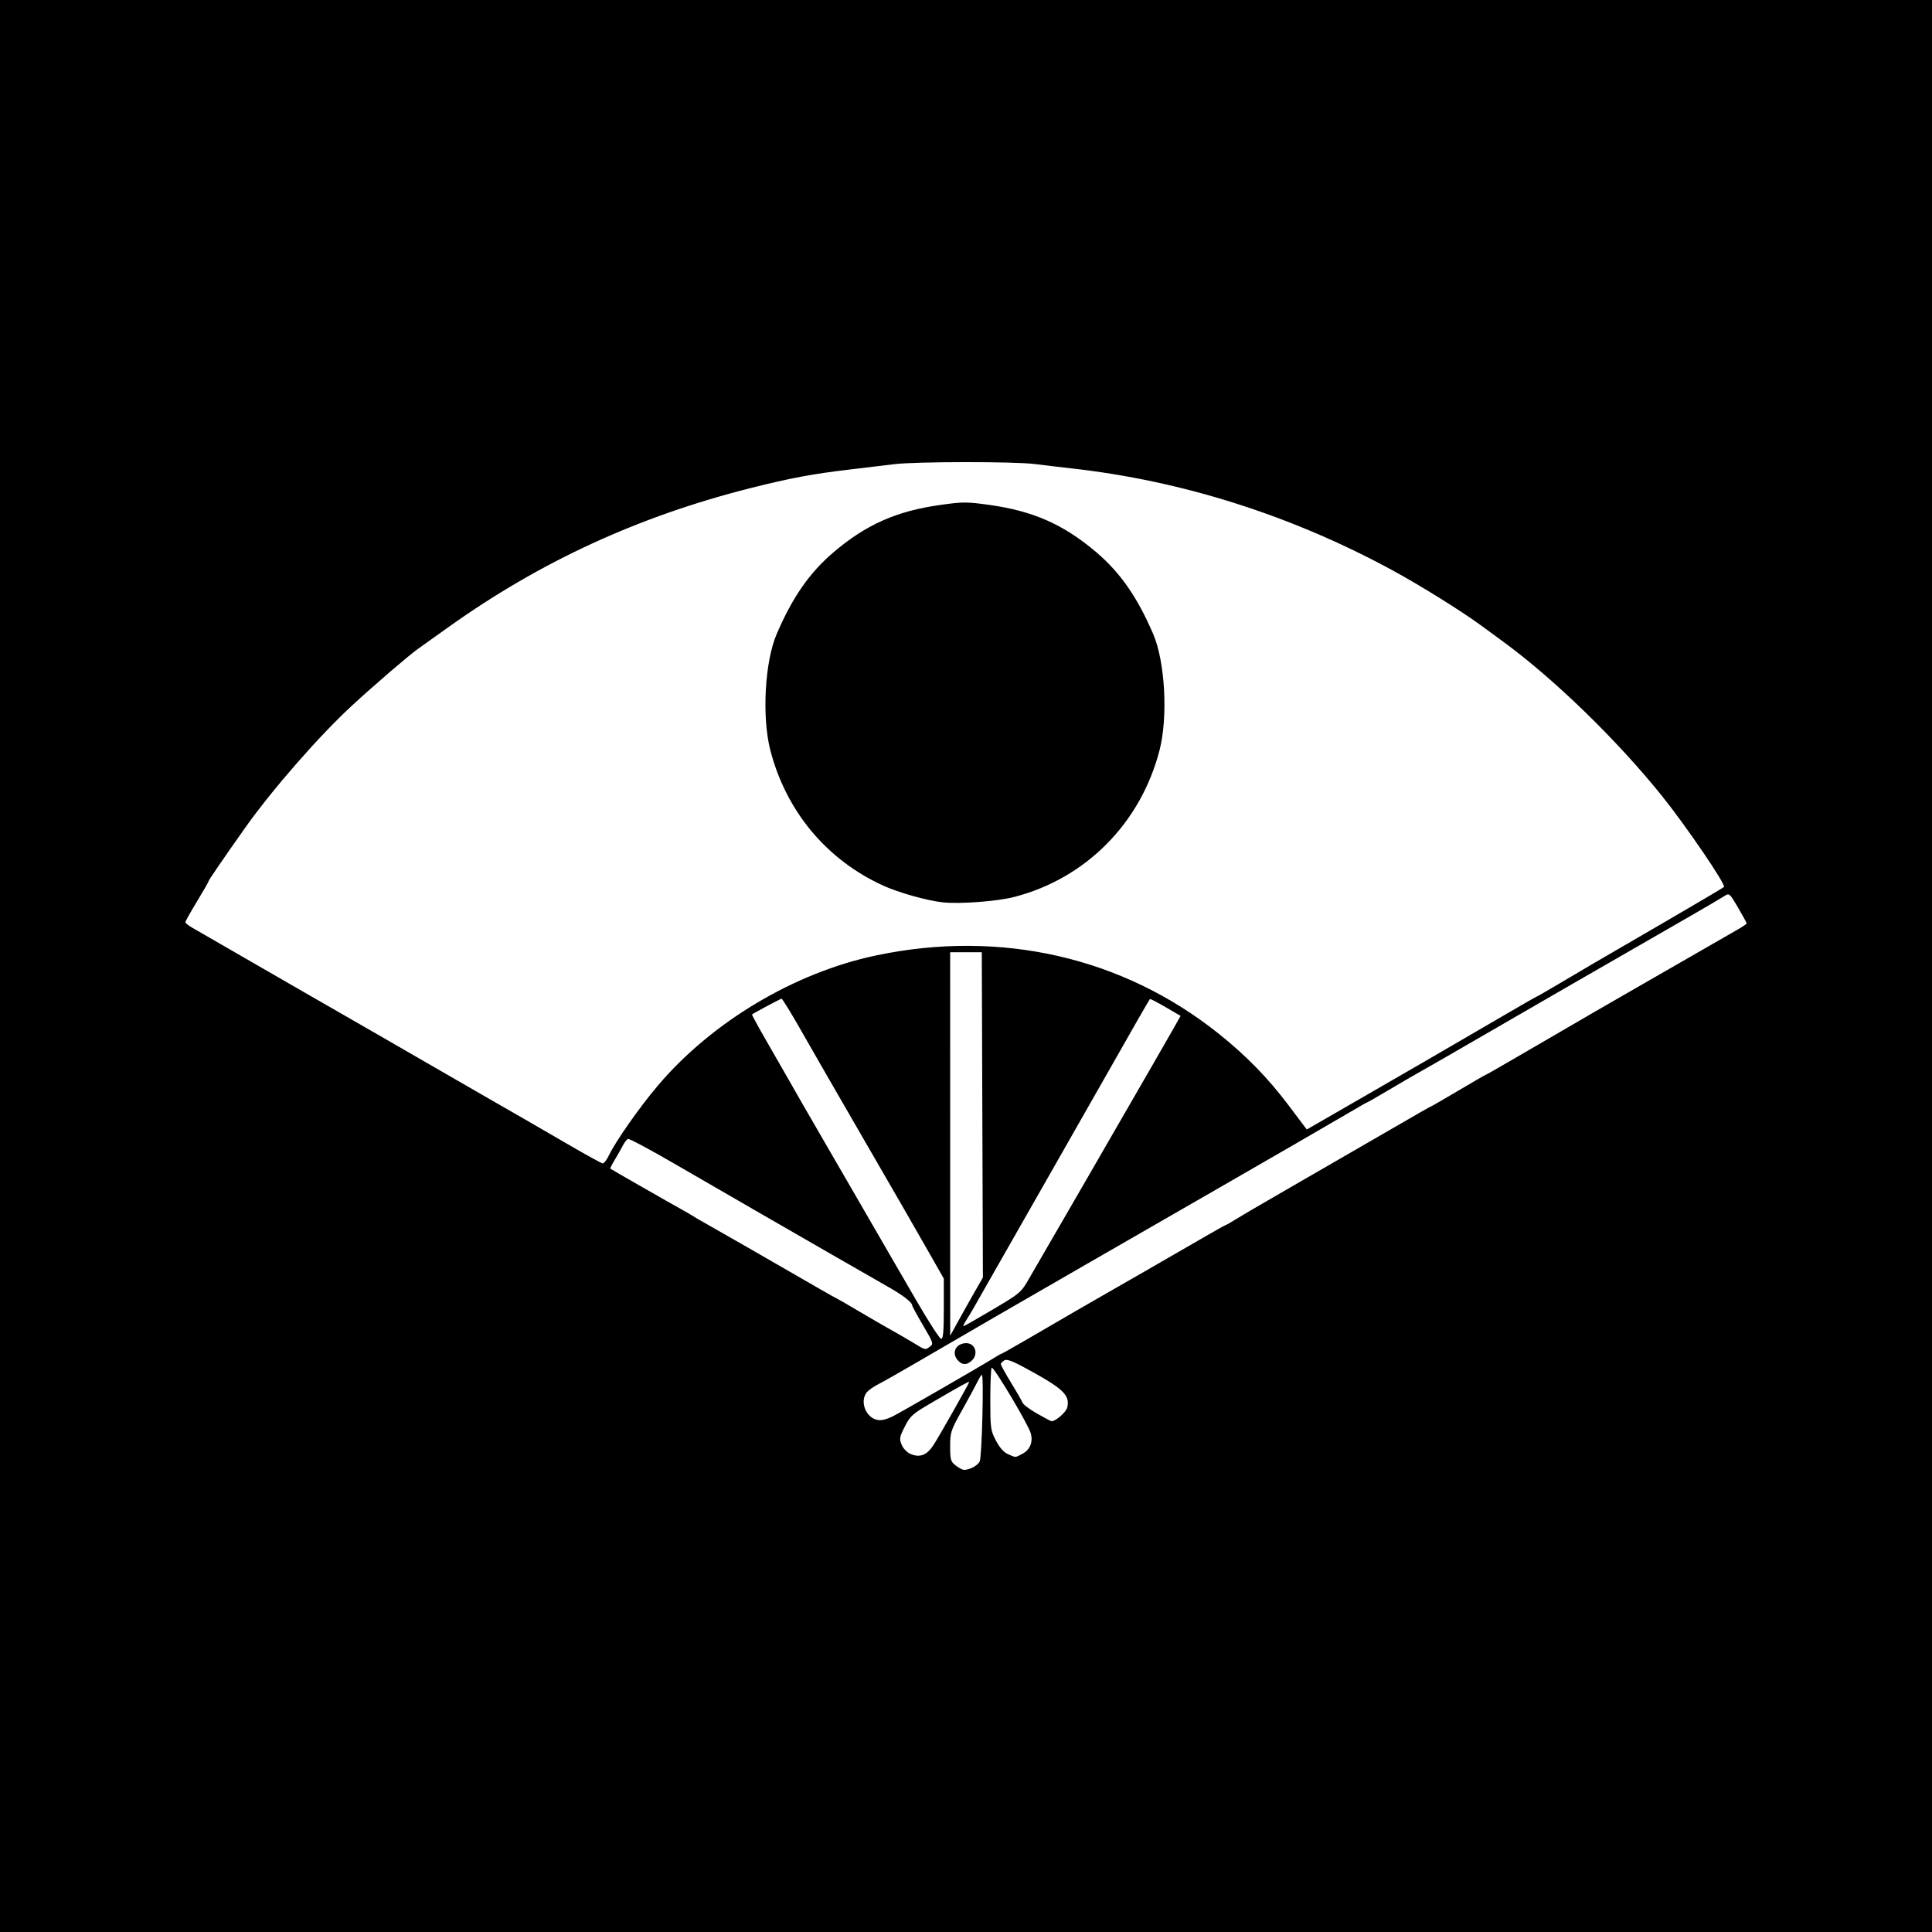 <?xml version="1.0" encoding="utf-8"?>
<svg xmlns="http://www.w3.org/2000/svg" height="688" id="svg2652" version="1.0" width="688">
  <rect width="100%" height="100%" fill="#808080" stroke="none"/>
  <defs id="defs2654"/>
  <g id="layer1">
    <rect height="688" id="rect2715" style="opacity:1;fill:#000000;fill-opacity:1;stroke:#60441c;stroke-width:0;stroke-linecap:round;stroke-linejoin:miter;stroke-miterlimit:4;stroke-dasharray:none;stroke-opacity:1" width="688" x="0" y="0"/>
    <path d="M 340.337,521.872 C 338.533,520.453 338.355,519.84 338.355,515.043 C 338.355,510.032 338.565,509.398 342.638,502.119 C 344.993,497.909 347.448,493.376 348.092,492.044 C 348.737,490.713 349.434,489.612 349.64,489.599 C 350.41,489.548 349.668,518.965 348.861,520.472 C 348.069,521.953 345.289,523.431 343.298,523.431 C 342.76,523.431 341.428,522.73 340.337,521.872 z M 324.302,517.784 C 322.996,517.235 321.654,515.861 321.088,514.495 C 320.208,512.369 320.313,511.761 322.213,508.006 C 324.142,504.193 324.915,503.509 331.897,499.436 C 342.324,493.353 345.126,491.809 345.126,492.147 C 345.126,492.599 334.945,510.617 332.573,514.363 C 330.162,518.172 327.673,519.201 324.302,517.784 z M 358.982,517.848 C 357.442,517.178 355.989,515.549 354.656,513.001 C 352.754,509.363 352.65,508.603 352.65,498.366 C 352.65,492.427 352.877,487.341 353.154,487.064 C 353.782,486.436 366.122,507.138 367.047,510.371 C 367.952,513.535 366.812,516.301 364.005,517.753 C 361.365,519.118 361.876,519.108 358.982,517.848 z M 311.538,505.374 C 307.985,503.955 306.383,498.924 308.543,495.97 C 309.113,495.191 310.957,493.856 312.641,493.005 C 314.325,492.153 320.715,488.531 326.841,484.956 C 345.87,473.851 360.202,465.554 388.388,449.325 C 405.851,439.27 430.911,424.85 433.53,423.347 C 445.751,416.339 476.16,398.75 480.804,396.003 C 484.045,394.087 486.807,392.518 486.941,392.518 C 487.075,392.518 490.518,390.542 494.591,388.127 C 498.664,385.712 503.574,382.858 505.503,381.784 C 508.705,380.002 514.037,376.931 535.853,364.304 C 553.496,354.092 557.795,351.608 559.929,350.394 C 563.473,348.377 591.215,332.41 602.438,325.928 C 608.025,322.702 613.33,319.584 614.228,319.001 C 615.789,317.986 615.994,318.169 618.93,323.196 C 620.618,326.087 622,328.619 622,328.821 C 622,329.024 620.561,330.009 618.802,331.01 C 617.044,332.012 608.664,336.832 600.181,341.722 C 591.698,346.613 583.633,351.247 582.258,352.022 C 580.884,352.796 574.451,356.503 567.963,360.26 C 555.892,367.249 552.701,369.104 537.859,377.763 C 533.17,380.499 529.226,382.737 529.095,382.737 C 528.965,382.737 524.568,385.277 519.326,388.38 C 514.083,391.484 509.696,394.023 509.576,394.023 C 509.371,394.023 506.483,395.676 489.582,405.466 C 477.099,412.696 467.736,418.106 454.973,425.462 C 448.145,429.397 441.296,433.413 439.752,434.386 C 438.209,435.36 436.818,436.156 436.663,436.156 C 436.507,436.156 433.368,437.9 429.688,440.032 C 416.697,447.558 396.325,459.284 390.878,462.371 C 388.179,463.901 379.045,469.196 365.531,477.065 C 360.822,479.807 356.837,482.051 356.676,482.051 C 356.514,482.051 355.119,482.845 353.575,483.815 C 349.591,486.319 320.3,503.211 318.041,504.308 C 315.023,505.773 313.261,506.062 311.538,505.374 z M 346.007,484.568 C 348.573,482.246 347.317,478.262 344.035,478.313 C 340.352,478.37 338.714,481.795 341.105,484.437 C 342.65,486.144 344.219,486.186 346.007,484.568 z M 369.339,503.409 C 366.724,501.928 364.371,500.155 364.109,499.471 C 363.847,498.787 362.008,495.578 360.023,492.341 C 358.037,489.103 356.412,486.153 356.412,485.784 C 356.412,485.415 357.006,484.795 357.733,484.406 C 358.751,483.861 361.252,484.934 368.637,489.082 C 378.935,494.866 381.07,497.151 380.034,501.279 C 379.625,502.908 375.897,506.146 374.469,506.112 C 374.262,506.108 371.953,504.891 369.339,503.409 z M 325.397,478.265 C 323.443,477.075 319.888,475.014 317.497,473.687 C 315.106,472.359 309.818,469.297 305.745,466.881 C 301.672,464.466 298.25,462.489 298.141,462.489 C 298.032,462.489 294.931,460.748 291.251,458.621 C 274.546,448.963 254.164,437.265 251.079,435.564 C 249.217,434.538 247.355,433.45 246.941,433.147 C 246.528,432.843 244.665,431.758 242.803,430.734 C 239.012,428.649 217.734,416.476 217.356,416.177 C 217.223,416.071 217.908,414.682 218.878,413.092 C 219.848,411.501 221.137,409.227 221.742,408.039 C 222.346,406.851 223.198,405.742 223.634,405.574 C 224.07,405.407 231.524,409.391 240.198,414.428 C 248.873,419.465 261.387,426.7 268.008,430.507 C 274.629,434.314 286.986,441.431 295.469,446.324 C 303.952,451.217 313.263,456.557 316.16,458.191 C 321.4,461.147 324.812,463.757 324.812,464.807 C 324.812,465.109 326.555,468.319 328.686,471.939 C 332.348,478.161 332.484,478.577 331.176,479.534 C 329.438,480.804 329.634,480.848 325.397,478.265 z M 326.317,463.12 C 321.972,455.615 317.703,448.255 316.831,446.765 C 315.463,444.427 310.13,435.215 301.111,419.604 C 299.796,417.328 296.754,412.08 294.353,407.942 C 287.92,396.86 282.433,387.327 280.279,383.49 C 279.233,381.628 275.952,375.908 272.988,370.779 C 270.024,365.65 267.691,361.368 267.803,361.265 C 268.299,360.808 277.954,355.652 278.314,355.652 C 278.665,355.652 282.8,362.496 287.379,370.656 C 288.817,373.219 297.892,388.964 307.134,404.932 C 319.881,426.956 326.344,438.175 330.967,446.305 L 336.098,455.325 L 336.098,466.055 C 336.098,474.142 335.866,476.782 335.157,476.775 C 334.64,476.769 330.662,470.625 326.317,463.12 z M 338.365,407.378 L 338.355,339.1 L 343.988,339.1 L 349.622,339.1 L 349.819,397.016 L 350.017,454.932 L 347.096,460.027 C 345.49,462.83 342.871,467.492 341.276,470.389 L 338.376,475.656 L 338.365,407.378 z M 344.054,470.201 C 345.248,468.382 347.712,464.125 352.521,455.574 C 353.291,454.205 363.676,435.987 375.598,415.09 C 387.52,394.192 398.125,375.571 399.165,373.709 C 402.038,368.563 409.233,356.062 409.488,355.773 C 409.613,355.632 412.122,356.924 415.066,358.643 L 420.418,361.769 L 418.011,366.046 C 416.687,368.399 413.347,374.217 410.59,378.976 C 407.832,383.734 402.262,393.384 398.212,400.418 C 394.163,407.453 389.571,415.409 388.009,418.099 C 386.448,420.789 382.728,427.222 379.744,432.394 C 376.76,437.567 373.224,443.661 371.887,445.937 C 370.549,448.213 368.128,452.396 366.507,455.232 C 363.618,460.287 363.359,460.508 353.539,466.33 C 348.028,469.597 343.334,472.27 343.107,472.27 C 342.881,472.27 343.307,471.339 344.054,470.201 z M 202.175,407.448 C 195.761,403.706 189.159,399.881 187.504,398.947 C 185.849,398.013 179.924,394.608 174.337,391.38 C 168.751,388.151 159.948,383.077 154.775,380.103 C 149.603,377.129 140.909,372.111 135.455,368.953 C 130.001,365.794 124.246,362.484 122.665,361.596 C 121.084,360.709 114.204,356.756 107.376,352.811 C 100.548,348.866 89.545,342.519 82.924,338.708 C 76.303,334.896 69.787,331.139 68.445,330.36 C 67.103,329.58 66.003,328.701 66,328.405 C 65.997,328.109 67.857,324.796 70.133,321.043 C 72.409,317.289 74.271,314.037 74.271,313.816 C 74.271,313.45 79.529,305.773 87.414,294.626 C 96.841,281.298 113.758,261.945 125.19,251.409 C 133.294,243.941 145.429,233.499 148.755,231.134 C 149.918,230.306 154.711,226.884 159.406,223.529 C 192.382,199.961 227.444,183.825 267.632,173.723 C 281.532,170.228 289.608,168.722 302.617,167.198 C 307.997,166.568 315.106,165.714 318.417,165.3 C 326.024,164.348 361.322,164.317 368.607,165.255 C 371.624,165.644 377.478,166.341 381.616,166.804 C 421.116,171.222 460.001,183.581 495.977,203.15 C 505.692,208.434 520.277,217.508 527.201,222.575 C 529.891,224.543 533.615,227.271 535.477,228.636 C 553.549,241.884 575.869,263.579 591.776,283.359 C 600.42,294.107 614.716,315.093 613.918,315.862 C 613.605,316.164 604.206,321.719 593.034,328.207 C 567.039,343.3 564.517,344.773 555.2,350.305 C 550.944,352.832 547.347,354.9 547.207,354.9 C 547.066,354.9 540.391,358.738 532.374,363.43 C 518.118,371.773 497.785,383.553 476.151,396.003 L 465.353,402.217 L 458.719,393.418 C 451.557,383.917 443.846,376.009 434.203,368.278 C 400.05,340.897 356.44,330.889 311.993,340.234 C 282.986,346.332 253.584,363.848 234.357,386.484 C 227.691,394.332 219.206,406.437 216.728,411.635 C 216.019,413.121 215.079,414.318 214.638,414.294 C 214.197,414.27 208.589,411.189 202.175,407.448 z M 361.155,319.42 C 386.647,312.845 406.168,293.162 412.9,267.248 C 415.97,255.428 414.922,235.767 410.693,225.867 C 405.098,212.768 398.949,203.914 390.405,196.655 C 378.798,186.793 368.005,182.005 352.469,179.825 C 344.246,178.67 342.997,178.67 334.774,179.825 C 319.238,182.005 308.445,186.793 296.838,196.655 C 288.294,203.914 282.144,212.768 276.55,225.867 C 272.321,235.767 271.273,255.428 274.343,267.248 C 279.979,288.945 294.383,306.196 314.535,315.383 C 320.009,317.879 330.26,320.755 335.721,321.328 C 341.914,321.977 355.067,320.991 361.155,319.42 z" id="path4595" style="fill:#ffffff"/>
  </g>
</svg>